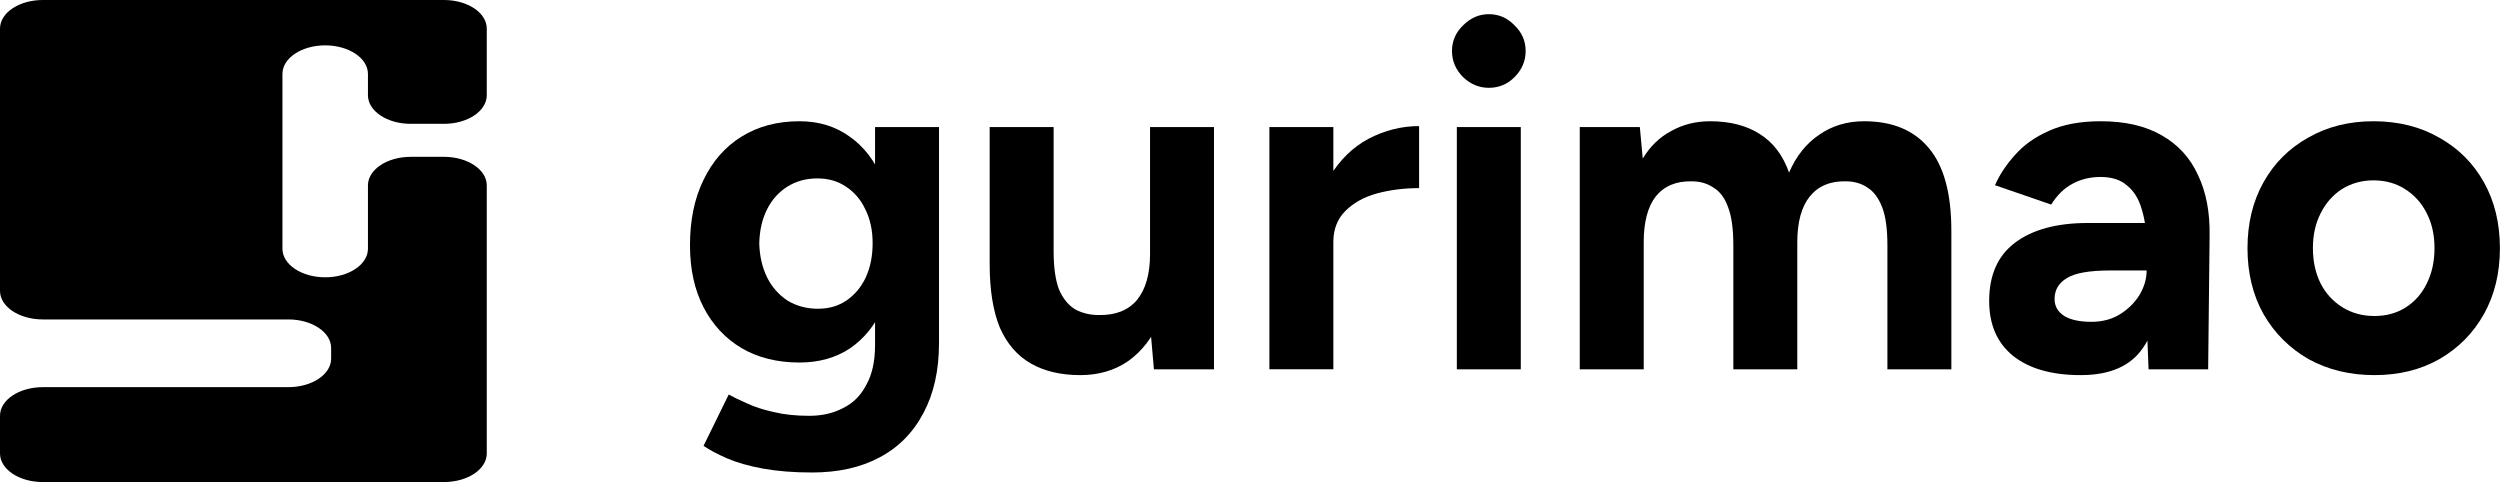 <svg width="529" height="102" viewBox="0 0 529 102" fill="none" xmlns="http://www.w3.org/2000/svg">
<path d="M502.429 79.374C497.235 79.374 492.588 78.246 488.487 75.991C484.455 73.667 481.277 70.489 478.953 66.457C476.698 62.425 475.57 57.777 475.57 52.515C475.57 47.252 476.698 42.605 478.953 38.573C481.209 34.54 484.352 31.397 488.385 29.141C492.417 26.818 497.03 25.656 502.224 25.656C507.487 25.656 512.134 26.818 516.166 29.141C520.199 31.397 523.343 34.54 525.598 38.573C527.853 42.605 528.981 47.252 528.981 52.515C528.981 57.777 527.853 62.425 525.598 66.457C523.343 70.489 520.199 73.667 516.166 75.991C512.203 78.246 507.623 79.374 502.429 79.374ZM502.429 66.867C504.958 66.867 507.179 66.252 509.093 65.022C511.006 63.791 512.476 62.117 513.501 59.998C514.595 57.811 515.141 55.317 515.141 52.515C515.141 49.713 514.595 47.252 513.501 45.134C512.408 42.947 510.87 41.238 508.888 40.008C506.974 38.778 504.753 38.163 502.224 38.163C499.764 38.163 497.543 38.778 495.561 40.008C493.647 41.238 492.144 42.947 491.05 45.134C489.957 47.252 489.41 49.713 489.41 52.515C489.41 55.317 489.957 57.811 491.05 59.998C492.144 62.117 493.681 63.791 495.663 65.022C497.645 66.252 499.901 66.867 502.429 66.867Z" fill="black"/>
<path d="M454.637 78.144L454.227 67.79V52.207C454.227 49.132 453.885 46.501 453.202 44.314C452.586 42.127 451.561 40.452 450.126 39.29C448.759 38.06 446.88 37.445 444.488 37.445C442.301 37.445 440.319 37.923 438.542 38.88C436.765 39.837 435.261 41.306 434.031 43.288L422.139 39.188C423.096 37.001 424.497 34.882 426.342 32.832C428.188 30.713 430.58 29.005 433.519 27.706C436.526 26.339 440.182 25.656 444.488 25.656C449.682 25.656 453.987 26.647 457.405 28.629C460.89 30.611 463.453 33.413 465.093 37.035C466.802 40.589 467.622 44.826 467.554 49.747L467.246 78.144H454.637ZM440.285 79.374C434.134 79.374 429.35 78.007 425.932 75.273C422.584 72.54 420.909 68.678 420.909 63.689C420.909 58.221 422.72 54.121 426.342 51.387C430.033 48.585 435.193 47.184 441.822 47.184H454.842V57.23H446.538C442.096 57.23 439.02 57.777 437.312 58.871C435.603 59.896 434.749 61.365 434.749 63.279C434.749 64.782 435.432 65.978 436.799 66.867C438.166 67.687 440.08 68.097 442.54 68.097C444.795 68.097 446.777 67.585 448.486 66.559C450.263 65.466 451.664 64.099 452.689 62.459C453.714 60.75 454.227 59.008 454.227 57.23H457.507C457.507 64.202 456.174 69.635 453.509 73.531C450.912 77.426 446.504 79.374 440.285 79.374Z" fill="black"/>
<path d="M334.277 78.144V26.886H346.989L347.604 33.549C349.176 30.952 351.192 29.005 353.653 27.706C356.113 26.339 358.847 25.656 361.854 25.656C366.023 25.656 369.508 26.544 372.311 28.321C375.181 30.098 377.265 32.832 378.564 36.522C380.068 33.037 382.186 30.372 384.92 28.526C387.654 26.613 390.832 25.656 394.454 25.656C400.468 25.656 405.047 27.569 408.191 31.397C411.335 35.156 412.907 40.965 412.907 48.824V78.144H399.375V51.9C399.375 48.414 398.999 45.715 398.247 43.801C397.495 41.887 396.47 40.52 395.172 39.7C393.873 38.812 392.335 38.368 390.558 38.368C387.278 38.299 384.749 39.359 382.972 41.546C381.195 43.733 380.307 46.979 380.307 51.285V78.144H366.775V51.9C366.775 48.414 366.399 45.715 365.647 43.801C364.964 41.887 363.938 40.52 362.572 39.7C361.273 38.812 359.735 38.368 357.958 38.368C354.678 38.299 352.149 39.359 350.372 41.546C348.664 43.733 347.809 46.979 347.809 51.285V78.144H334.277Z" fill="black"/>
<path d="M308.267 78.144V26.886H321.799V78.144H308.267ZM315.033 18.582C312.983 18.582 311.172 17.831 309.6 16.327C308.028 14.755 307.242 12.91 307.242 10.791C307.242 8.673 308.028 6.861 309.6 5.358C311.172 3.786 312.983 3 315.033 3C317.152 3 318.963 3.786 320.467 5.358C322.039 6.861 322.825 8.673 322.825 10.791C322.825 12.91 322.039 14.755 320.467 16.327C318.963 17.831 317.152 18.582 315.033 18.582Z" fill="black"/>
<path d="M278.137 51.182C278.137 45.646 279.197 41.067 281.315 37.445C283.502 33.823 286.27 31.123 289.619 29.346C293.036 27.569 296.59 26.681 300.281 26.681V39.803C297.137 39.803 294.164 40.178 291.362 40.93C288.628 41.682 286.407 42.912 284.698 44.621C282.99 46.33 282.136 48.517 282.136 51.182H278.137ZM268.604 78.143V26.886H282.136V78.143H268.604Z" fill="black"/>
<path d="M244.168 78.144L243.348 68.712V26.886H256.88V78.144H244.168ZM209.415 53.13V26.886H222.947V53.13H209.415ZM222.947 53.13C222.947 56.547 223.323 59.246 224.075 61.228C224.895 63.142 226.023 64.543 227.458 65.431C228.961 66.252 230.636 66.662 232.481 66.662C236.035 66.73 238.734 65.671 240.58 63.484C242.425 61.228 243.348 57.982 243.348 53.745H247.961C247.961 59.212 247.141 63.86 245.5 67.687C243.86 71.446 241.605 74.35 238.734 76.401C235.864 78.383 232.481 79.374 228.585 79.374C224.485 79.374 220.999 78.553 218.129 76.913C215.258 75.273 213.071 72.744 211.568 69.327C210.133 65.842 209.415 61.365 209.415 55.898V53.13H222.947Z" fill="black"/>
<path d="M171.834 99.98C167.938 99.98 164.487 99.706 161.48 99.159C158.473 98.613 155.944 97.895 153.894 97.007C151.843 96.118 150.169 95.23 148.87 94.341L154.201 83.475C155.158 84.021 156.422 84.636 157.994 85.32C159.566 86.072 161.446 86.687 163.633 87.165C165.82 87.712 168.348 87.985 171.219 87.985C173.953 87.985 176.345 87.438 178.395 86.345C180.514 85.32 182.154 83.68 183.316 81.424C184.546 79.237 185.161 76.435 185.161 73.018V26.886H198.693V72.608C198.693 78.349 197.599 83.269 195.412 87.37C193.225 91.539 190.116 94.683 186.084 96.802C182.12 98.92 177.37 99.98 171.834 99.98ZM169.168 76.709C164.453 76.709 160.352 75.683 156.867 73.633C153.449 71.583 150.784 68.712 148.87 65.022C146.957 61.331 146 56.957 146 51.9C146 46.569 146.957 41.956 148.87 38.06C150.784 34.096 153.449 31.055 156.867 28.936C160.352 26.749 164.453 25.656 169.168 25.656C173.269 25.656 176.823 26.749 179.83 28.936C182.837 31.055 185.161 34.096 186.801 38.06C188.441 42.024 189.262 46.74 189.262 52.207C189.262 57.128 188.441 61.434 186.801 65.124C185.161 68.815 182.837 71.685 179.83 73.736C176.823 75.718 173.269 76.709 169.168 76.709ZM173.064 65.329C175.388 65.329 177.404 64.748 179.112 63.587C180.889 62.356 182.256 60.716 183.213 58.666C184.17 56.547 184.648 54.155 184.648 51.49C184.648 48.756 184.136 46.364 183.111 44.314C182.154 42.263 180.787 40.657 179.01 39.495C177.301 38.334 175.285 37.753 172.962 37.753C170.57 37.753 168.451 38.334 166.606 39.495C164.76 40.657 163.325 42.263 162.3 44.314C161.275 46.364 160.728 48.756 160.66 51.49C160.728 54.155 161.275 56.547 162.3 58.666C163.325 60.716 164.76 62.356 166.606 63.587C168.519 64.748 170.672 65.329 173.064 65.329Z" fill="black"/>
<path d="M102.999 95.96V39.23C102.999 35.892 98.949 33.186 93.952 33.186H86.905C81.909 33.186 77.858 35.892 77.858 39.23V52.633C77.858 55.971 73.808 58.677 68.811 58.677C63.816 58.677 59.765 55.971 59.765 52.633V15.64C59.765 12.303 63.815 9.597 68.811 9.597C73.807 9.597 77.858 12.303 77.858 15.64V20.159C77.858 23.497 81.908 26.203 86.905 26.203H93.952C98.948 26.203 102.999 23.497 102.999 20.159V6.044C102.999 2.706 98.949 0 93.952 0H9.047C4.05 0 0 2.706 0 6.044V61.549C0 64.887 4.05 67.593 9.047 67.593H61.023C66.019 67.593 70.07 70.299 70.07 73.637V75.88C70.07 79.218 66.02 81.923 61.023 81.923H9.047C4.051 81.923 0 84.629 0 87.967V95.956C0 99.294 4.05 102 9.047 102H93.953C98.949 102 103 99.294 103 95.956L102.999 95.96Z" fill="black"/>
</svg>
